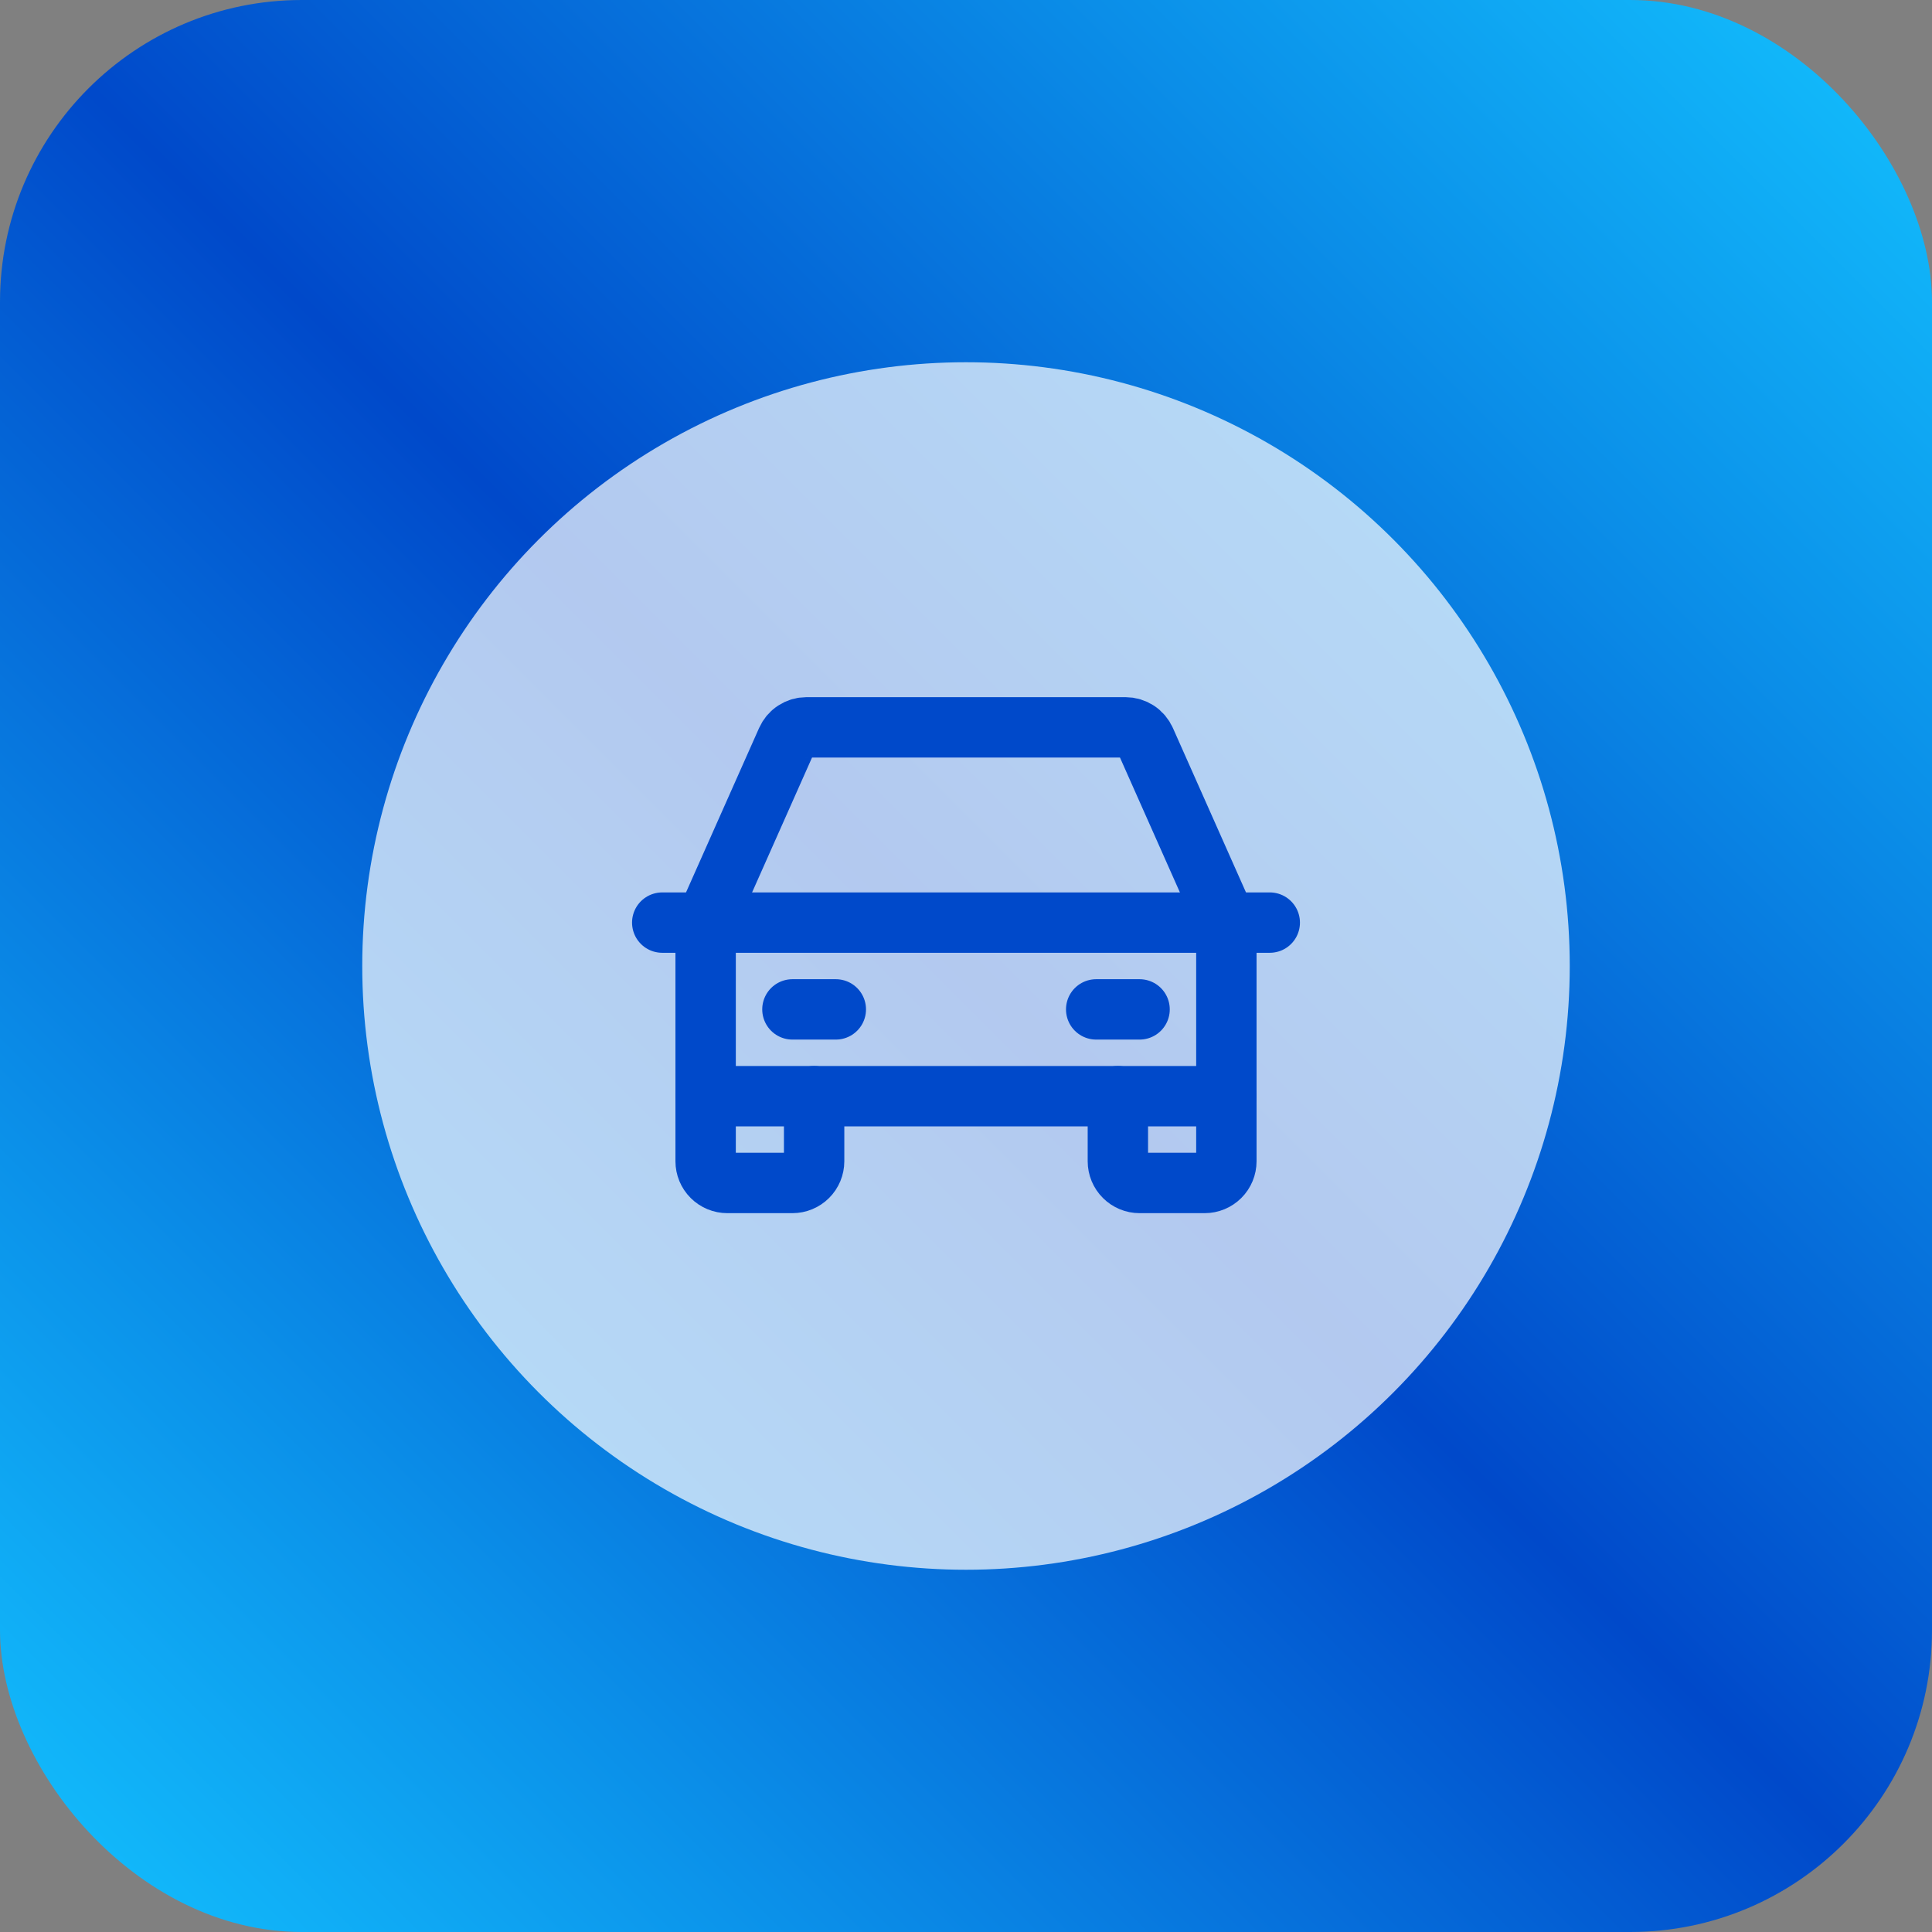 <svg width="128" height="128" viewBox="0 0 128 128" fill="none" xmlns="http://www.w3.org/2000/svg">
<rect x="0" y="0" width="128" height="128" fill="#808080" stroke="none"/>
<rect width="128" height="128" rx="20" fill="url(#paint0_linear_936_62)"/>
<circle cx="64" cy="64" r="40" fill="white" fill-opacity="0.7"/>
<path d="M43.875 61.125H84.125" stroke="#0049CA" stroke-width="4" stroke-linecap="round" stroke-linejoin="round"/>
<path d="M81.25 72.625V76.938C81.25 77.319 81.099 77.684 80.829 77.954C80.559 78.224 80.194 78.375 79.812 78.375H75.5C75.119 78.375 74.753 78.224 74.484 77.954C74.214 77.684 74.062 77.319 74.062 76.938V72.625" stroke="#0049CA" stroke-width="4" stroke-linecap="round" stroke-linejoin="round"/>
<path d="M53.938 72.625V76.938C53.938 77.319 53.786 77.684 53.517 77.954C53.247 78.224 52.881 78.375 52.5 78.375H48.188C47.806 78.375 47.441 78.224 47.171 77.954C46.901 77.684 46.75 77.319 46.75 76.938V72.625" stroke="#0049CA" stroke-width="4" stroke-linecap="round" stroke-linejoin="round"/>
<path d="M52.5 66.875H55.375" stroke="#0049CA" stroke-width="4" stroke-linecap="round" stroke-linejoin="round"/>
<path d="M72.625 66.875H75.5" stroke="#0049CA" stroke-width="4" stroke-linecap="round" stroke-linejoin="round"/>
<path d="M81.25 61.125L75.879 49.041C75.766 48.787 75.582 48.571 75.349 48.42C75.116 48.268 74.844 48.188 74.566 48.188H53.434C53.156 48.188 52.884 48.268 52.651 48.42C52.418 48.571 52.234 48.787 52.121 49.041L46.75 61.125V72.625H81.25V61.125Z" stroke="#0049CA" stroke-width="4" stroke-linecap="round" stroke-linejoin="round"/>
<defs>
<linearGradient id="paint0_linear_936_62" x1="128" y1="0" x2="0" y2="128" gradientUnits="userSpaceOnUse">
<stop stop-color="#13C3FF"/>
<stop offset="0.5" stop-color="#0049CA"/>
<stop offset="0.5" stop-color="#0049CA"/>
<stop offset="1" stop-color="#13C3FF"/>
</linearGradient>
</defs>
</svg>
